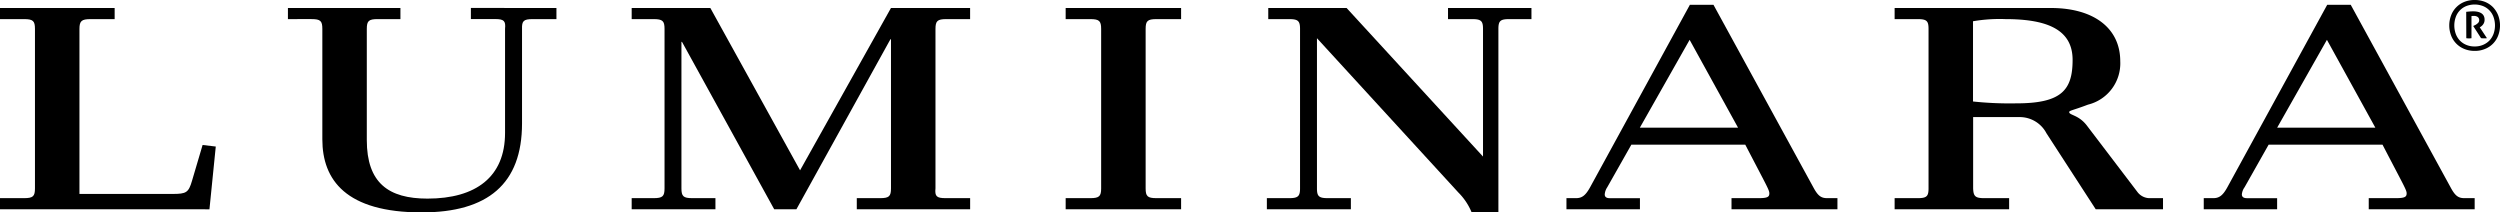 <svg id="logo-luminara-no-flame" xmlns="http://www.w3.org/2000/svg" width="200" height="16.993" viewBox="0 0 200 16.993">
  <g id="Group_122" data-name="Group 122">
    <path id="Path_124" data-name="Path 124" d="M0,605.534v-.889H1.926c.722,0,.871-.149.871-.785V591.108c0-.637-.149-.786-.871-.786H0v-.889H9.172v.889H7.246c-.72,0-.89.149-.89.786v13.2H13.81c1.086,0,1.274-.106,1.547-1.037l.851-2.88,1.054.125-.506,5.021Z" transform="translate(0 -588.793)"/>
    <path id="Path_125" data-name="Path 125" d="M144.881,589.433v.889h-1.906c-.725,0-.865.149-.847.786v7.561c0,4.831-2.731,7.117-8.029,7.117-6.038,0-7.946-2.583-7.946-5.846v-8.833c0-.637-.146-.786-.865-.786H123.4v-.889h9v.889h-1.82c-.721,0-.87.149-.87.786V600c0,3.434,1.743,4.682,4.852,4.682,3.879,0,6.208-1.737,6.208-5.254v-8.324c.063-.637-.084-.786-.8-.786h-1.933v-.889Z" transform="translate(-100.366 -588.793)"/>
    <path id="Path_126" data-name="Path 126" d="M270.751,605.534v-.889h1.757c.721,0,.872-.149.872-.785V591.108c0-.637-.151-.786-.872-.786h-1.757v-.889h6.293l7.178,12.986,7.272-12.986h6.331v.889h-1.9c-.72,0-.87.149-.87.786V603.86c-.061.636.086.785.806.785h1.967v.889h-9.068v-.889h1.866c.721,0,.87-.149.87-.785V591.935h-.046l-7.521,13.6h-1.776l-7.375-13.39h-.046V603.86c0,.636.149.785.872.785h1.848v.889Z" transform="translate(-220.217 -588.793)"/>
    <path id="Path_127" data-name="Path 127" d="M456.765,605.534v-.889h1.971c.716,0,.868-.149.868-.785V591.108c0-.637-.152-.786-.868-.786h-1.971v-.889H466v.889h-1.968c-.721,0-.869.149-.869.786V603.86c0,.636.147.785.869.785H466v.889Z" transform="translate(-371.512 -588.793)"/>
    <path id="Path_128" data-name="Path 128" d="M543.008,605.534v-.889h1.781c.716,0,.873-.149.873-.785V591.108c0-.637-.157-.786-.873-.786H543.12v-.889h6.267L560.3,601.318v-10.21c0-.637-.149-.786-.871-.786H557.5v-.889h6.675v.889H562.4c-.72,0-.869.149-.869.786v14.679h-2.14a4.8,4.8,0,0,0-1.057-1.588l-11.318-12.349V603.86c0,.636.152.785.87.785h1.843v.889Z" transform="translate(-441.659 -588.793)"/>
    <path id="Path_129" data-name="Path 129" d="M677.287,597.895h7.858l-3.875-7.03Zm-5.871,6.526v-.889h.743c.468,0,.761-.169,1.147-.868l7.984-14.6h1.888l8.01,14.64c.359.659.613.828,1.1.828h.807v.889h-8.474v-.889h2.118c.744,0,.908-.085.908-.382,0-.274-.187-.55-1.927-3.9H676.61l-1.931,3.411a1.182,1.182,0,0,0-.2.572c0,.191.122.3.4.3h2.416v.889Z" transform="translate(-546.1 -587.679)"/>
    <path id="Path_130" data-name="Path 130" d="M818.355,596.912a27.816,27.816,0,0,0,3.474.149c3.606,0,4.493-1.061,4.493-3.476,0-2.328-1.865-3.263-5.361-3.263a12.557,12.557,0,0,0-2.606.171Zm-6.271,8.622v-.889h1.845c.723,0,.868-.149.868-.785V591.108c0-.637-.145-.786-.868-.786h-1.845v-.889h12.5c3.429,0,5.55,1.61,5.55,4.258a3.4,3.4,0,0,1-2.584,3.474c-1.167.446-1.5.468-1.5.594,0,.255.743.214,1.4,1.061l4.046,5.315a1.231,1.231,0,0,0,1.059.51h1v.889h-5.383l-3.941-6.079a2.413,2.413,0,0,0-2.155-1.295h-3.711v5.7c.023.636.17.785.889.785h1.99v.889Z" transform="translate(-660.514 -588.793)"/>
    <path id="Path_131" data-name="Path 131" d="M950.449,597.895h7.858l-3.875-7.03Zm-5.871,6.526v-.889h.745c.461,0,.758-.169,1.142-.868l7.989-14.6h1.883l8.008,14.64c.357.659.613.828,1.1.828h.806v.889h-8.474v-.889h2.117c.743,0,.915-.085.915-.382,0-.274-.191-.55-1.931-3.9H949.77l-1.927,3.411a1.131,1.131,0,0,0-.216.572c0,.191.129.3.405.3h2.416v.889Z" transform="translate(-768.278 -587.679)"/>
    <path id="Path_132" data-name="Path 132" d="M1051.839,590.078a2.108,2.108,0,0,1-.828-.157,1.867,1.867,0,0,1-1.052-1.069,2.267,2.267,0,0,1,0-1.617,1.833,1.833,0,0,1,.412-.646,1.868,1.868,0,0,1,.64-.428,2.139,2.139,0,0,1,.828-.154,2.22,2.22,0,0,1,.832.151,1.91,1.91,0,0,1,.641.428,2,2,0,0,1,.41.646,2.284,2.284,0,0,1,0,1.621,1.853,1.853,0,0,1-1.05,1.069,2.121,2.121,0,0,1-.832.157m0-.356a1.65,1.65,0,0,0,.682-.131,1.572,1.572,0,0,0,.516-.356,1.624,1.624,0,0,0,.318-.531,2.006,2.006,0,0,0,0-1.321,1.473,1.473,0,0,0-.835-.887,1.856,1.856,0,0,0-1.361,0,1.476,1.476,0,0,0-.834.887,2.006,2.006,0,0,0,0,1.321,1.584,1.584,0,0,0,.319.531,1.515,1.515,0,0,0,.516.356,1.647,1.647,0,0,0,.679.131m-.674-2.77c.093-.011.19-.019.277-.027s.187-.011.292-.011a1.616,1.616,0,0,1,.362.038.91.91,0,0,1,.282.116.556.556,0,0,1,.186.2.609.609,0,0,1,.069.3.6.6,0,0,1-.122.4.726.726,0,0,1-.263.221l.576.872a1.216,1.216,0,0,1-.138.013c-.045,0-.082,0-.125,0a1.322,1.322,0,0,1-.21-.016l-.627-.973.11-.052a.866.866,0,0,0,.247-.162.314.314,0,0,0,.122-.259.3.3,0,0,0-.117-.247.5.5,0,0,0-.3-.085h-.088a1.062,1.062,0,0,0-.112.013v1.769a1.073,1.073,0,0,1-.2.016,1.334,1.334,0,0,1-.214-.016Z" transform="translate(-853.869 -586.007)"/>
  </g>
</svg>

